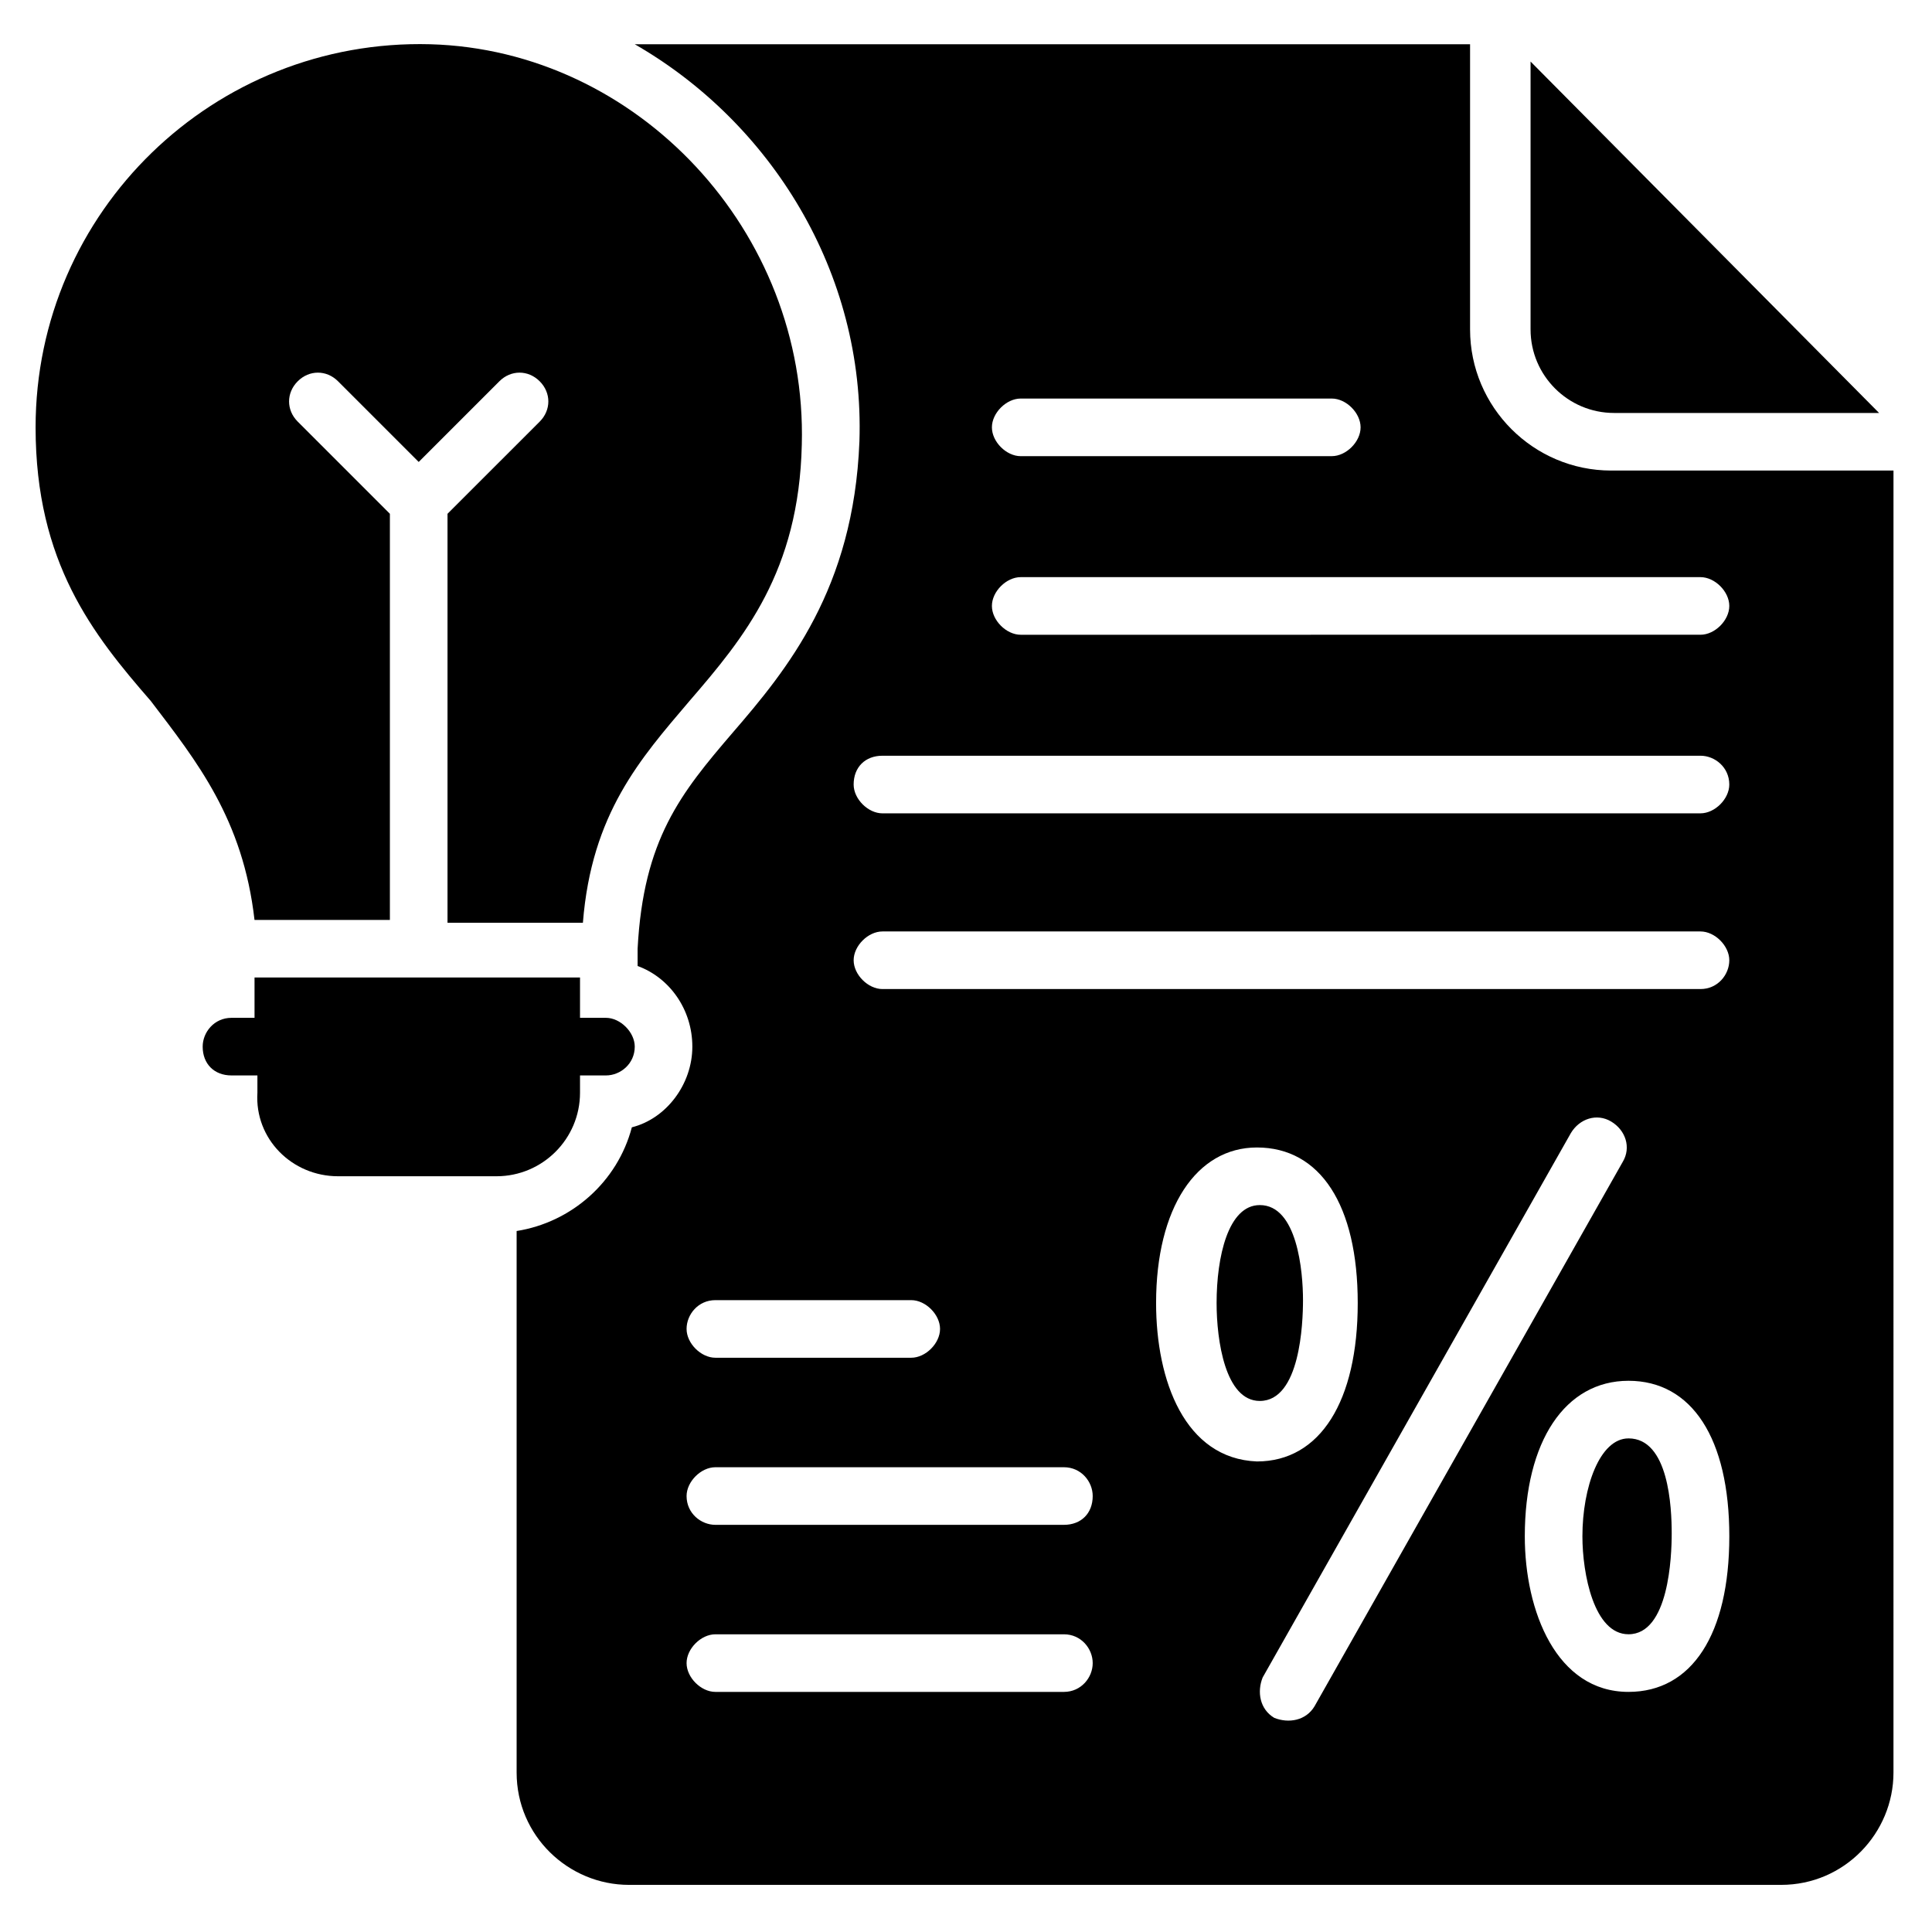 <?xml version="1.0" encoding="UTF-8"?>
<!-- Uploaded to: SVG Repo, www.svgrepo.com, Generator: SVG Repo Mixer Tools -->
<svg fill="#000000" width="800px" height="800px" version="1.1" viewBox="144 144 512 512" xmlns="http://www.w3.org/2000/svg">
 <g>
  <path d="m571.75 253.44h70.227l-92.363-93.129v70.992c0 12.211 9.926 22.137 22.137 22.137z"/>
  <path d="m477.86 463.36c-8.398 0-11.449 13.742-11.449 25.953 0 9.922 2.289 25.953 11.449 25.953 10.688 0 11.449-20.609 11.449-26.719 0-7.629-1.523-25.188-11.449-25.188z"/>
  <path d="m371.75 261.07c-1.527 38.93-19.082 60.305-33.586 77.098-13.742 16.031-23.664 28.242-25.191 57.25v4.582c8.398 3.055 14.504 11.449 14.504 21.375 0 9.922-6.871 19.082-16.031 21.375-3.816 14.504-16.031 25.191-30.535 27.48v143.51c0 16.793 13.742 29.77 29.77 29.77h305.34c16.793 0 29.77-13.742 29.77-29.77l0.004-345.04h-74.809c-20.609 0-37.402-16.793-37.402-37.402v-75.574h-221.37c35.875 20.609 61.066 60.305 59.539 105.34zm-38.168 227.48h51.906c3.816 0 7.633 3.816 7.633 7.633 0 3.816-3.816 7.633-7.633 7.633h-51.906c-3.816 0-7.633-3.816-7.633-7.633 0-3.816 3.055-7.633 7.633-7.633zm92.367 103.82h-92.367c-3.816 0-7.633-3.816-7.633-7.633 0-3.816 3.816-7.633 7.633-7.633h92.363c4.582 0 7.633 3.816 7.633 7.633 0.004 3.816-3.051 7.633-7.629 7.633zm0-44.273h-92.367c-3.816 0-7.633-3.055-7.633-7.633 0-3.816 3.816-7.633 7.633-7.633h92.363c4.582 0 7.633 3.816 7.633 7.633 0.004 4.578-3.051 7.633-7.629 7.633zm24.426-58.781c0-25.191 10.688-41.223 26.719-41.223 16.793 0 26.719 15.266 26.719 41.223 0 25.953-9.922 41.984-26.719 41.984-19.086-0.762-26.719-21.371-26.719-41.984zm31.297 109.92c-3.816-2.289-4.582-6.871-3.055-10.688l81.68-144.27c2.289-3.816 6.871-5.344 10.688-3.055 3.816 2.289 5.344 6.871 3.055 10.688l-81.68 144.28c-2.289 3.816-6.871 4.578-10.688 3.051zm93.895-6.867c-19.082 0-27.48-21.375-27.48-41.223 0-25.191 10.688-41.223 27.48-41.223 16.793 0 26.719 15.266 26.719 41.223-0.004 25.953-9.926 41.223-26.719 41.223zm19.082-186.26h-216.79c-3.816 0-7.633-3.816-7.633-7.633s3.816-7.633 7.633-7.633h216.79c3.816 0 7.633 3.816 7.633 7.633s-3.055 7.633-7.633 7.633zm-180.15-156.49h82.441c3.816 0 7.633 3.816 7.633 7.633s-3.816 7.633-7.633 7.633l-82.441 0.004c-3.816 0-7.633-3.816-7.633-7.633-0.004-3.816 3.812-7.637 7.633-7.637zm0 47.328h180.15c3.816 0 7.633 3.816 7.633 7.633s-3.816 7.633-7.633 7.633l-180.15 0.004c-3.816 0-7.633-3.816-7.633-7.633-0.004-3.82 3.812-7.637 7.633-7.637zm-36.641 47.328h216.79c3.816 0 7.633 3.055 7.633 7.633 0 3.816-3.816 7.633-7.633 7.633l-216.79 0.004c-3.816 0-7.633-3.816-7.633-7.633-0.004-4.582 3.051-7.637 7.633-7.637z"/>
  <path d="m575.57 525.19c-7.633 0-12.215 12.977-12.215 25.953 0 9.922 3.055 25.953 12.215 25.953 10.688 0 11.449-20.609 11.449-26.719 0-6.867-0.766-25.188-11.449-25.188z"/>
  <path d="m233.59 455.72h41.984c12.215 0 22.137-9.922 22.137-22.137v-4.582h6.871c3.816 0 7.633-3.055 7.633-7.633 0-3.816-3.816-7.633-7.633-7.633h-6.871v-10.688h-86.258v10.688h-6.109c-4.582 0-7.633 3.816-7.633 7.633 0 4.582 3.055 7.633 7.633 7.633h6.871v4.582c-0.762 12.215 9.16 22.137 21.375 22.137z"/>
  <path d="m211.45 387.79h35.875v-107.63l-24.426-24.426c-3.055-3.055-3.055-7.633 0-10.688 3.055-3.055 7.633-3.055 10.688 0l21.375 21.375 21.375-21.375c3.055-3.055 7.633-3.055 10.688 0 3.055 3.055 3.055 7.633 0 10.688l-24.43 24.426v108.39h35.879c2.289-29.008 15.266-43.512 28.242-58.777 14.504-16.793 29.008-34.352 29.77-67.938 1.527-56.488-43.512-104.58-98.473-106.11-57.25-1.527-104.58 44.273-104.58 101.53 0 35.879 15.266 54.961 30.535 72.52 12.211 16.027 24.426 31.293 27.48 58.012z"/>
 </g>
</svg>
